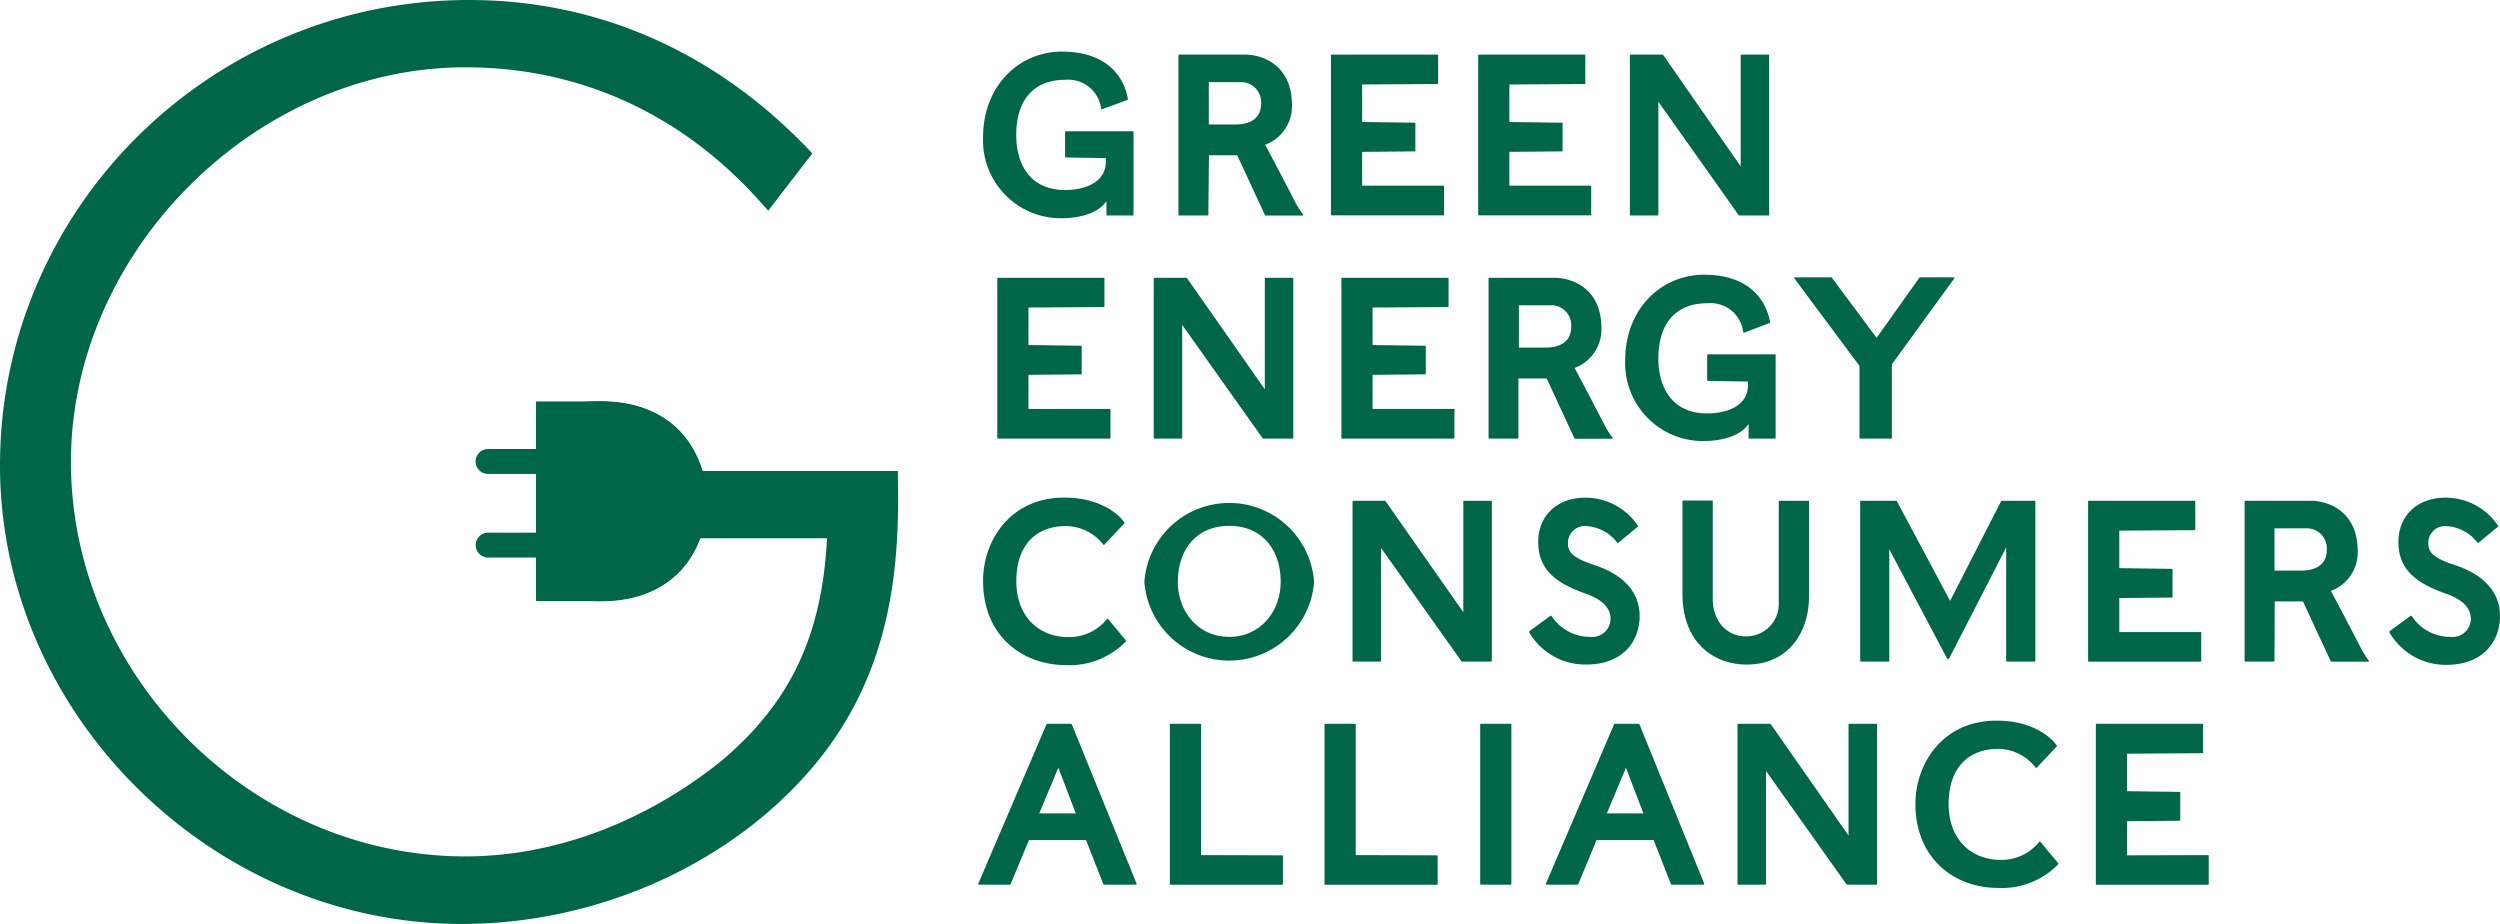 <svg id="Layer_1" data-name="Layer 1" xmlns="http://www.w3.org/2000/svg" viewBox="0 0 323.15 119.43"><defs><style>.cls-1{fill:#006648;}</style></defs><title>logo</title><path class="cls-1" d="M127.07,17.79c0-6.82,4.76-11.12,10.2-11.12,5.12,0,7.88,2.56,8.53,6.15,0,0,0,.06-.06.09l-3.29,1.21c-.06,0-.09,0-.12-.09a4.27,4.27,0,0,0-4.68-3.71c-3.85,0-6.29,2.41-6.29,7.12,0,4.06,2,7.12,6.29,7.12,3,0,5.29-1.24,5.29-3.62v-.5l-5.18-.09a.08.08,0,0,1-.09-.09V17.06a.08.08,0,0,1,.09-.09h8.67a.08.08,0,0,1,.09.09v10.7a.08.08,0,0,1-.09.09h-3.32a.08.08,0,0,1-.09-.09V26c-1,1.5-3.32,2.21-5.88,2.21A10.06,10.06,0,0,1,127.07,17.79Z"/><path class="cls-1" d="M156.19,27.76a.08.08,0,0,1-.09.09h-3.68a.08.08,0,0,1-.09-.09V7.15a.08.08,0,0,1,.09-.09H161c1.74,0,6,1,6,6.56a5.31,5.31,0,0,1-3.47,5.09c.35.65,2.47,4.65,3.71,7.06a11.93,11.93,0,0,0,1.18,1.94c.09.09,0,.15-.06.15h-4.76s-.06,0-.09-.06l-3.59-7.73-3.65,0Zm4.12-17.14h-4.06v5.47h3.44c2,0,3.32-.85,3.32-2.68A2.59,2.59,0,0,0,160.3,10.62Z"/><path class="cls-1" d="M186.57,24a.08.08,0,0,1,.09.09v3.65a.08.08,0,0,1-.09.09H172.13a.08.08,0,0,1-.09-.09V7.15a.08.08,0,0,1,.09-.09H185.8a.08.08,0,0,1,.09.09v3.62a.08.08,0,0,1-.09.09l-9.73.06v4.85l6.79.09a.08.08,0,0,1,.09.09v3.53a.08.08,0,0,1-.09.09l-6.79.06V24Z"/><path class="cls-1" d="M205.59,24a.08.08,0,0,1,.09.09v3.65a.08.08,0,0,1-.09.09H191.16a.08.08,0,0,1-.09-.09V7.15a.08.08,0,0,1,.09-.09h13.67a.08.08,0,0,1,.09.09v3.62a.08.08,0,0,1-.09.09l-9.73.06v4.85l6.79.09a.08.08,0,0,1,.09.09v3.53a.08.08,0,0,1-.09.09l-6.79.06V24Z"/><path class="cls-1" d="M210.68,27.76V7.15a.08.08,0,0,1,.09-.09h4.12a.11.11,0,0,1,.06,0L225,21.5V7.15a.08.08,0,0,1,.09-.09h3.5a.08.08,0,0,1,.09.09V27.76a.08.08,0,0,1-.09.09h-3.76l-.06,0L214.36,13.15V27.76a.08.08,0,0,1-.09.09h-3.5A.08.08,0,0,1,210.68,27.76Z"/><path class="cls-1" d="M143.45,52.86a.08.08,0,0,1,.09.09V56.6a.08.08,0,0,1-.09.09H129a.08.08,0,0,1-.09-.09V36a.08.08,0,0,1,.09-.09h13.67a.08.08,0,0,1,.09.09V39.6a.08.08,0,0,1-.09.09l-9.73.06V44.6l6.79.09a.08.08,0,0,1,.09.09V48.3a.08.08,0,0,1-.09.09l-6.79.06v4.41Z"/><path class="cls-1" d="M149.13,56.6V36a.08.08,0,0,1,.09-.09h4.12a.1.1,0,0,1,.06,0l10.09,14.41V36a.08.08,0,0,1,.09-.09h3.5a.08.08,0,0,1,.09.09V56.6a.08.08,0,0,1-.09.09H163.3l-.06,0L152.81,42V56.6a.08.08,0,0,1-.09.09h-3.5A.08.08,0,0,1,149.13,56.6Z"/><path class="cls-1" d="M187.92,52.86A.08.08,0,0,1,188,53V56.6a.08.08,0,0,1-.09.09H173.48a.08.08,0,0,1-.09-.09V36a.08.08,0,0,1,.09-.09h13.67a.08.08,0,0,1,.09.09V39.6a.08.08,0,0,1-.09.09l-9.73.06V44.6l6.79.09a.08.08,0,0,1,.09.09V48.3a.08.08,0,0,1-.09.09l-6.79.06v4.41Z"/><path class="cls-1" d="M196.27,56.6a.08.08,0,0,1-.09.09h-3.68a.08.08,0,0,1-.09-.09V36a.08.08,0,0,1,.09-.09H201c1.74,0,6,1,6,6.56a5.31,5.31,0,0,1-3.47,5.09c.35.65,2.47,4.65,3.71,7.06a11.87,11.87,0,0,0,1.18,1.94c.09.09,0,.15-.06.15h-4.76s-.06,0-.09-.06l-3.59-7.73-3.65,0Zm4.12-17.14h-4.06v5.47h3.44c2,0,3.32-.85,3.32-2.68A2.59,2.59,0,0,0,200.39,39.45Z"/><path class="cls-1" d="M210.07,46.63c0-6.82,4.76-11.12,10.2-11.12,5.12,0,7.88,2.56,8.53,6.15,0,0,0,.06-.06.09L225.45,43c-.06,0-.09,0-.12-.09a4.27,4.27,0,0,0-4.68-3.71c-3.85,0-6.29,2.41-6.29,7.12,0,4.06,2,7.12,6.29,7.12,3,0,5.29-1.23,5.29-3.62v-.5l-5.18-.09a.08.08,0,0,1-.09-.09V45.89a.08.08,0,0,1,.09-.09h8.67a.08.08,0,0,1,.09.09V56.6a.08.08,0,0,1-.09.09h-3.32a.08.08,0,0,1-.09-.09V54.8c-1,1.5-3.32,2.21-5.88,2.21A10.06,10.06,0,0,1,210.07,46.63Z"/><path class="cls-1" d="M240.36,56.6V47.3L231.95,36c-.06-.09,0-.15.06-.15h4.68l.06,0,5.82,7.82,5.56-7.82a.11.11,0,0,1,.06,0h4.35c.09,0,.12.06.06.15l-8.06,11.09V56.6a.08.08,0,0,1-.09.09h-4A.08.08,0,0,1,240.36,56.6Z"/><path class="cls-1" d="M127.07,75.08c0-5.12,3.44-10.76,10.5-10.76,4.56,0,7,2.09,7.76,3.21a.09.09,0,0,1,0,.12l-2.59,2.76c0,.06-.09,0-.12,0A6.17,6.17,0,0,0,137.78,68c-3.85,0-6.41,2.44-6.41,7.12s3,7.23,6.73,7.23a6.27,6.27,0,0,0,5-2.35s.09-.06.12,0l2.32,2.79a.09.09,0,0,1,0,.12,10.17,10.17,0,0,1-7.85,3.06C132.13,85.93,127.07,82.2,127.07,75.08Z"/><path class="cls-1" d="M147.92,75.2a11,11,0,0,1,21.94,0,11,11,0,0,1-21.94,0Zm4.32,0c0,3.79,2.59,7.12,6.65,7.12s6.65-3.32,6.65-7.12c0-4.2-2.44-7.23-6.65-7.23S152.25,71,152.25,75.2Z"/><path class="cls-1" d="M174.83,85.43V64.82a.08.08,0,0,1,.09-.09H179a.11.11,0,0,1,.06,0l10.09,14.41V64.82a.08.08,0,0,1,.09-.09h3.5a.08.08,0,0,1,.09.09V85.43a.08.08,0,0,1-.09.09H189l-.06,0L178.51,70.82V85.43a.08.08,0,0,1-.09.09h-3.5A.08.08,0,0,1,174.83,85.43Z"/><path class="cls-1" d="M197.66,81.73c0-.06,0-.12,0-.12l2.73-2a.13.13,0,0,1,.15,0,5.92,5.92,0,0,0,5,2.71A2.36,2.36,0,0,0,208.18,80c0-1.26-.82-2.41-3.2-3.26-3.85-1.35-6.15-3.12-6.15-6.68s2.62-5.73,6.06-5.73a8.17,8.17,0,0,1,6.82,3.62.09.09,0,0,1,0,.12l-2.53,2.09a.09.09,0,0,1-.12,0A5.43,5.43,0,0,0,205,68a2.17,2.17,0,0,0-2.32,2.35c0,1.26,1.15,1.94,3.47,2.71,3.68,1.21,5.79,3.47,5.79,6.59S209.89,85.9,205,85.9A8.42,8.42,0,0,1,197.66,81.73Z"/><path class="cls-1" d="M217.48,76.79v-12a.08.08,0,0,1,.09-.09h3.73a.08.08,0,0,1,.09.09V77.37c0,3.18,2.06,4.88,4.18,4.88a4.18,4.18,0,0,0,4.35-4.38V64.82a.08.08,0,0,1,.09-.09h3.73a.08.08,0,0,1,.09.09V77.14c0,4.5-2.59,8.76-8.06,8.76C221.57,85.9,217.48,83.11,217.48,76.79Z"/><path class="cls-1" d="M240.45,85.43V64.82a.08.08,0,0,1,.09-.09h4.56s.06,0,.09.06l6.88,12.88,6.59-12.88s.06-.06.09-.06H263a.08.08,0,0,1,.09.09V85.43a.08.08,0,0,1-.09.09h-3.59a.08.08,0,0,1-.09-.09V70.76L252,85c-.15.26-.24.26-.38,0l-7.41-14V85.43a.08.08,0,0,1-.09.09h-3.59A.08.08,0,0,1,240.45,85.43Z"/><path class="cls-1" d="M284.44,81.7a.08.08,0,0,1,.09.09v3.65a.08.08,0,0,1-.09.09H270a.08.08,0,0,1-.09-.09V64.82a.08.08,0,0,1,.09-.09h13.67a.08.08,0,0,1,.09.09v3.62a.08.08,0,0,1-.09.09l-9.73.06v4.85l6.79.09a.08.08,0,0,1,.09.09v3.53a.08.08,0,0,1-.09.09l-6.79.06V81.7Z"/><path class="cls-1" d="M294,85.43a.08.08,0,0,1-.09.09h-3.68a.08.08,0,0,1-.09-.09V64.82a.08.08,0,0,1,.09-.09h8.53c1.73,0,6,1,6,6.56a5.31,5.31,0,0,1-3.47,5.09c.35.65,2.47,4.65,3.71,7.06a12,12,0,0,0,1.18,1.94c.09.09,0,.15-.06.15h-4.76s-.06,0-.09-.06l-3.59-7.73-3.65,0Zm4.12-17.14H294v5.47h3.44c2,0,3.32-.85,3.32-2.68A2.59,2.59,0,0,0,298.09,68.29Z"/><path class="cls-1" d="M308.85,81.73c0-.06,0-.12,0-.12l2.73-2a.13.13,0,0,1,.15,0,5.92,5.92,0,0,0,5,2.71A2.36,2.36,0,0,0,319.38,80c0-1.26-.82-2.41-3.21-3.26-3.85-1.35-6.15-3.12-6.15-6.68s2.62-5.73,6.06-5.73a8.17,8.17,0,0,1,6.82,3.62.09.09,0,0,1,0,.12l-2.53,2.09a.09.09,0,0,1-.12,0A5.43,5.43,0,0,0,316.21,68a2.17,2.17,0,0,0-2.32,2.35c0,1.26,1.15,1.94,3.47,2.71,3.68,1.21,5.79,3.47,5.79,6.59s-2.06,6.29-6.94,6.29A8.42,8.42,0,0,1,308.85,81.73Z"/><path class="cls-1" d="M130.63,114.29s-.06.06-.09.06h-4c-.09,0-.12-.06-.09-.12l8.82-20.61s.06-.06.09-.06h3.09s.06,0,.09.06l8.38,20.61c0,.06,0,.12-.09.12h-4.12s-.06,0-.09-.06l-2.24-5.7H133Zm6.17-15.06-2.47,5.91h4.73Z"/><path class="cls-1" d="M165.74,110.56a.08.08,0,0,1,.09.09v3.62a.08.08,0,0,1-.09.09H151.31a.08.08,0,0,1-.09-.09V93.65a.08.08,0,0,1,.09-.09h3.85a.08.08,0,0,1,.09.09v16.88Z"/><path class="cls-1" d="M185.74,110.56a.08.08,0,0,1,.09.09v3.62a.08.08,0,0,1-.09.09H171.3a.08.08,0,0,1-.09-.09V93.65a.08.08,0,0,1,.09-.09h3.85a.08.08,0,0,1,.09.09v16.88Z"/><path class="cls-1" d="M191.33,114.26V93.65a.08.08,0,0,1,.09-.09h3.85a.08.08,0,0,1,.09.09v20.61a.08.08,0,0,1-.09.09h-3.85A.08.08,0,0,1,191.33,114.26Z"/><path class="cls-1" d="M204,114.29s-.06.06-.09.06h-4c-.09,0-.12-.06-.09-.12l8.82-20.61s.06-.06.09-.06h3.09s.06,0,.09.06l8.38,20.61c0,.06,0,.12-.09.12h-4.12s-.06,0-.09-.06l-2.24-5.7h-7.38Zm6.17-15.06-2.47,5.91h4.73Z"/><path class="cls-1" d="M224.59,114.26V93.65a.08.08,0,0,1,.09-.09h4.12a.1.1,0,0,1,.06,0L238.94,108V93.65a.08.08,0,0,1,.09-.09h3.5a.08.08,0,0,1,.09.09v20.61a.08.08,0,0,1-.09.09h-3.76l-.06,0L228.27,99.65v14.61a.08.08,0,0,1-.09.09h-3.5A.08.08,0,0,1,224.59,114.26Z"/><path class="cls-1" d="M247.59,103.91c0-5.12,3.44-10.76,10.5-10.76,4.56,0,7,2.09,7.76,3.21a.09.09,0,0,1,0,.12l-2.59,2.76c0,.06-.09,0-.12,0a6.17,6.17,0,0,0-4.85-2.44c-3.85,0-6.41,2.44-6.41,7.12s3,7.23,6.73,7.23a6.27,6.27,0,0,0,5-2.35s.09-.06.12,0l2.32,2.79a.09.09,0,0,1,0,.12,10.18,10.18,0,0,1-7.85,3.06C252.65,114.76,247.59,111,247.59,103.91Z"/><path class="cls-1" d="M285.41,110.53a.08.08,0,0,1,.09.09v3.65a.08.08,0,0,1-.09.09H271a.08.08,0,0,1-.09-.09V93.65a.08.08,0,0,1,.09-.09h13.67a.08.08,0,0,1,.09.09v3.62a.08.08,0,0,1-.09.09l-9.73.06v4.85l6.79.09a.08.08,0,0,1,.09.09V106a.08.08,0,0,1-.09.09l-6.79.06v4.41Z"/><path class="cls-1" d="M75.07,52H69.3l0,25.69h8.05v0c4.83,0,13.43-1.57,14.16-13.3C91.54,64.39,91,50.32,75.07,52Z"/><path class="cls-1" d="M75.07,77.58H69.3l0-25.69h8.05v0c4.83,0,13.43,1.57,14.16,13.3C91.54,65.21,91,79.28,75.07,77.58Z"/><path class="cls-1" d="M115.16,61.84H82.06v6.84h25.8c-.45,12.46-4.1,22-14,30.38-9.42,7.6-21.42,12.61-33.72,12.61C31.61,111.66,8.22,88,8.22,59.71c0-27.49,24-51.95,51.95-51.95,15.66,0,29.14,6.74,39.09,18l4.52-5.87C92.46,8.08,77.91.93,60.63.93,27.82.93.93,27.36.93,60.17c0,31.59,27,58.33,58.78,58.33,16.1,0,32.51-6.68,43.44-18.53C113.33,88.88,115.46,76.27,115.16,61.84Z"/><path class="cls-1" d="M59.71,119.43C27.35,119.43,0,92.29,0,60.17,0,27,27.2,0,60.63,0c16.61,0,31.77,6.66,43.82,19.25l.55.58-5.7,7.4-.75-.84C88.33,14.81,75.06,8.7,60.17,8.7c-27.18,0-51,23.84-51,51,0,27.65,23.36,51,51,51,11.45,0,23.22-4.4,33.14-12.4,8.84-7.48,12.95-16.12,13.59-28.72H81.13v-8.7h34.93l0,.91c.26,12.29-1,26.51-12.24,38.77C93,112.39,76.46,119.43,59.71,119.43ZM60.63,1.86C28.22,1.86,1.86,28,1.86,60.17c0,31.11,26.49,57.4,57.85,57.4,16.24,0,32.22-6.82,42.76-18.23s12-24.31,11.77-36.56H83v5h25.84l0,1c-.5,13.71-4.78,23-14.3,31.05C84.23,108,72,112.59,60.17,112.59A52.94,52.94,0,0,1,7.29,59.71C7.29,31.55,32,6.84,60.17,6.84c15.07,0,28.55,6,39,17.48L102.55,20C90.95,8.12,76.47,1.86,60.63,1.86Z"/><path class="cls-1" d="M63.1,72.07a1.61,1.61,0,1,1,0-3.22l11.56,0h0a1.61,1.61,0,1,1,0,3.22l-11.56,0Z"/><path class="cls-1" d="M63.09,61.26a1.61,1.61,0,1,1,0-3.22l11.56,0h0a1.61,1.61,0,1,1,0,3.22l-11.56,0Z"/></svg>